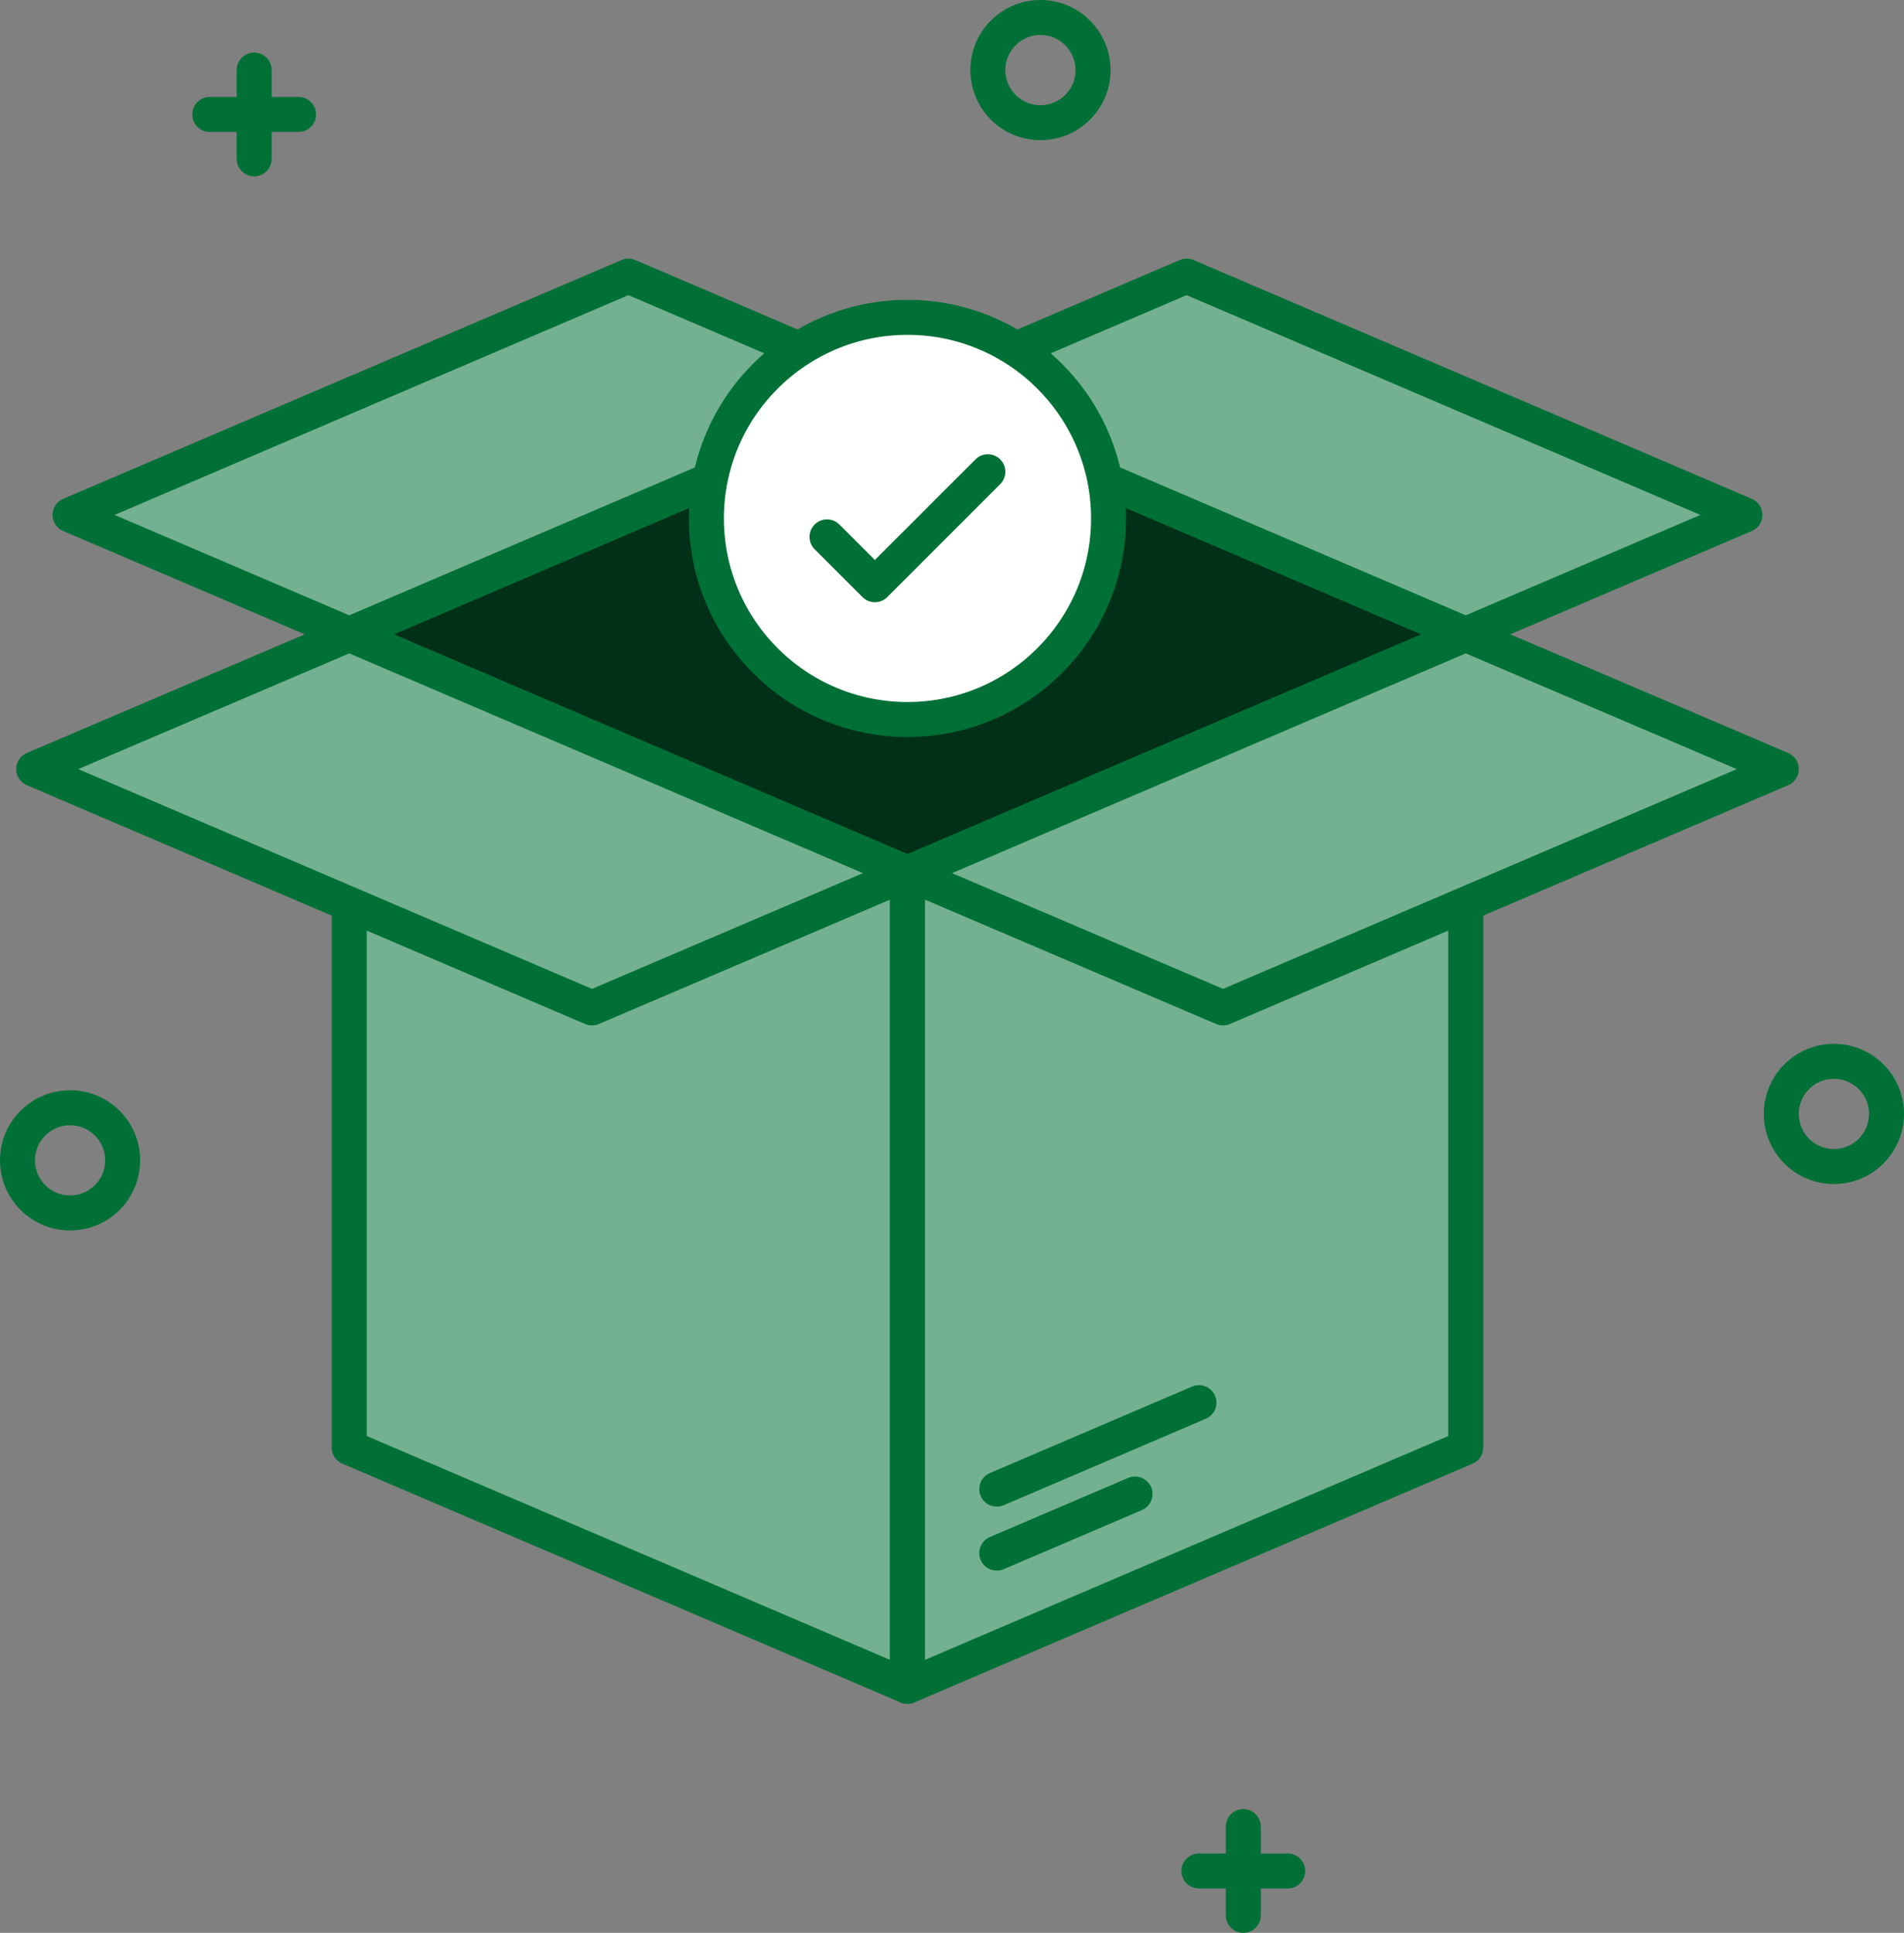 <svg xmlns="http://www.w3.org/2000/svg" width="217.658" height="220.949" viewBox="0 0 217.658 220.949">
  <rect x="0" y="0" width="217.658" height="220.949" fill="#808080" stroke="none"/>
  <g id="graphic-confirmation" transform="translate(519.48 -335.092)">
    <g id="plus_icon_2" data-name="plus icon 2" transform="translate(-382.422 543.897)">
      <line id="Line_6" data-name="Line 6" y2="10.144" transform="translate(5.072 0)" fill="none" stroke="#007036" stroke-linecap="round" stroke-linejoin="round" stroke-width="4"/>
      <line id="Line_5" data-name="Line 5" x1="10.144" transform="translate(0 5.072)" fill="none" stroke="#007036" stroke-linecap="round" stroke-linejoin="round" stroke-width="4"/>
    </g>
    <g id="plus_icon" data-name="plus icon" transform="translate(-495.496 343.104)">
      <line id="Line_4" data-name="Line 4" y2="10.144" transform="translate(5.072)" fill="none" stroke="#007036" stroke-linecap="round" stroke-linejoin="round" stroke-width="4"/>
      <line id="Line_3" data-name="Line 3" x1="10.144" transform="translate(0 5.072)" fill="none" stroke="#007036" stroke-linecap="round" stroke-linejoin="round" stroke-width="4"/>
    </g>
    <circle id="bg_3" data-name="bg 3" cx="6.012" cy="6.012" r="6.012" transform="translate(-315.847 456.415)" fill="none" stroke="#007036" stroke-linecap="round" stroke-linejoin="round" stroke-width="4"/>
    <circle id="bg_2" data-name="bg 2" cx="6.012" cy="6.012" r="6.012" transform="translate(-406.552 337.092)" fill="none" stroke="#007036" stroke-linecap="round" stroke-linejoin="round" stroke-width="4"/>
    <circle id="bg_1" data-name="bg 1" cx="6.012" cy="6.012" r="6.012" transform="translate(-517.48 461.723)" fill="none" stroke="#007036" stroke-linecap="round" stroke-linejoin="round" stroke-width="4"/>
    <path id="Path_7" data-name="Path 7" d="M-413.4,530.989l-63.82-27.3V410.727l63.82,27.3Z" transform="translate(-2.337 -3.122)" fill="#73B191" stroke="#007036" stroke-linecap="round" stroke-linejoin="round" stroke-width="4"/>
    <path id="Path_6" data-name="Path 6" d="M-347.919,503.689l-63.82,27.3V438.027l63.82-27.3Z" transform="translate(-4 -3.122)" fill="#73B191" stroke="#007036" stroke-linecap="round" stroke-linejoin="round" stroke-width="4"/>
    <path id="Path_5" data-name="Path 5" d="M-349.582,410.016l-63.82-27.3-63.82,27.3,63.82,27.3Z" transform="translate(-2.337 -2.411)" fill="#003017" stroke="#007036" stroke-linecap="round" stroke-linejoin="round" stroke-width="4"/>
    <path id="Path_4" data-name="Path 4" d="M-414.341,438.027l-36.07,15.405-63.82-27.3,36.07-15.405Z" transform="translate(-1.397 -3.122)" fill="#73B191" stroke="#007036" stroke-linecap="round" stroke-linejoin="round" stroke-width="4"/>
    <path id="Path_3" data-name="Path 3" d="M-411.739,438.027l36.07,15.405,63.82-27.3-36.07-15.405Z" transform="translate(-4 -3.122)" fill="#73B191" stroke="#007036" stroke-linecap="round" stroke-linejoin="round" stroke-width="4"/>
    <path id="Path_2" data-name="Path 2" d="M-509.963,396.01l31.91,13.65,63.82-27.3-31.91-13.65Z" transform="translate(-1.505 -2.055)" fill="#73B191" stroke="#007036" stroke-linecap="round" stroke-linejoin="round" stroke-width="4"/>
    <path id="Path_1" data-name="Path 1" d="M-316.009,396.01l-31.91,13.65-63.82-27.3,31.91-13.65Z" transform="translate(-4 -2.055)" fill="#73B191" stroke="#007036" stroke-linecap="round" stroke-linejoin="round" stroke-width="4"/>
    <g id="Tick_icon" data-name="Tick icon" transform="translate(-438.725 371.369)">
      <circle id="bg" cx="22.986" cy="22.986" r="22.986" fill="#fff" stroke="#007036" stroke-linecap="round" stroke-linejoin="round" stroke-width="4"/>
      <path id="icon_tick" data-name="icon tick" d="M-421.181,399.1l5.473,5.473,12.915-12.915" transform="translate(434.965 -374.007)" fill="none" stroke="#007036" stroke-linecap="round" stroke-linejoin="round" stroke-width="4"/>
    </g>
    <line id="Line_2" data-name="Line 2" x1="23.11" y2="9.886" transform="translate(-405.532 495.434)" fill="none" stroke="#007036" stroke-linecap="round" stroke-linejoin="round" stroke-width="4"/>
    <line id="Line_1" data-name="Line 1" x1="15.803" y2="6.76" transform="translate(-405.532 505.874)" fill="none" stroke="#007036" stroke-linecap="round" stroke-linejoin="round" stroke-width="4"/>
  </g>
</svg>
